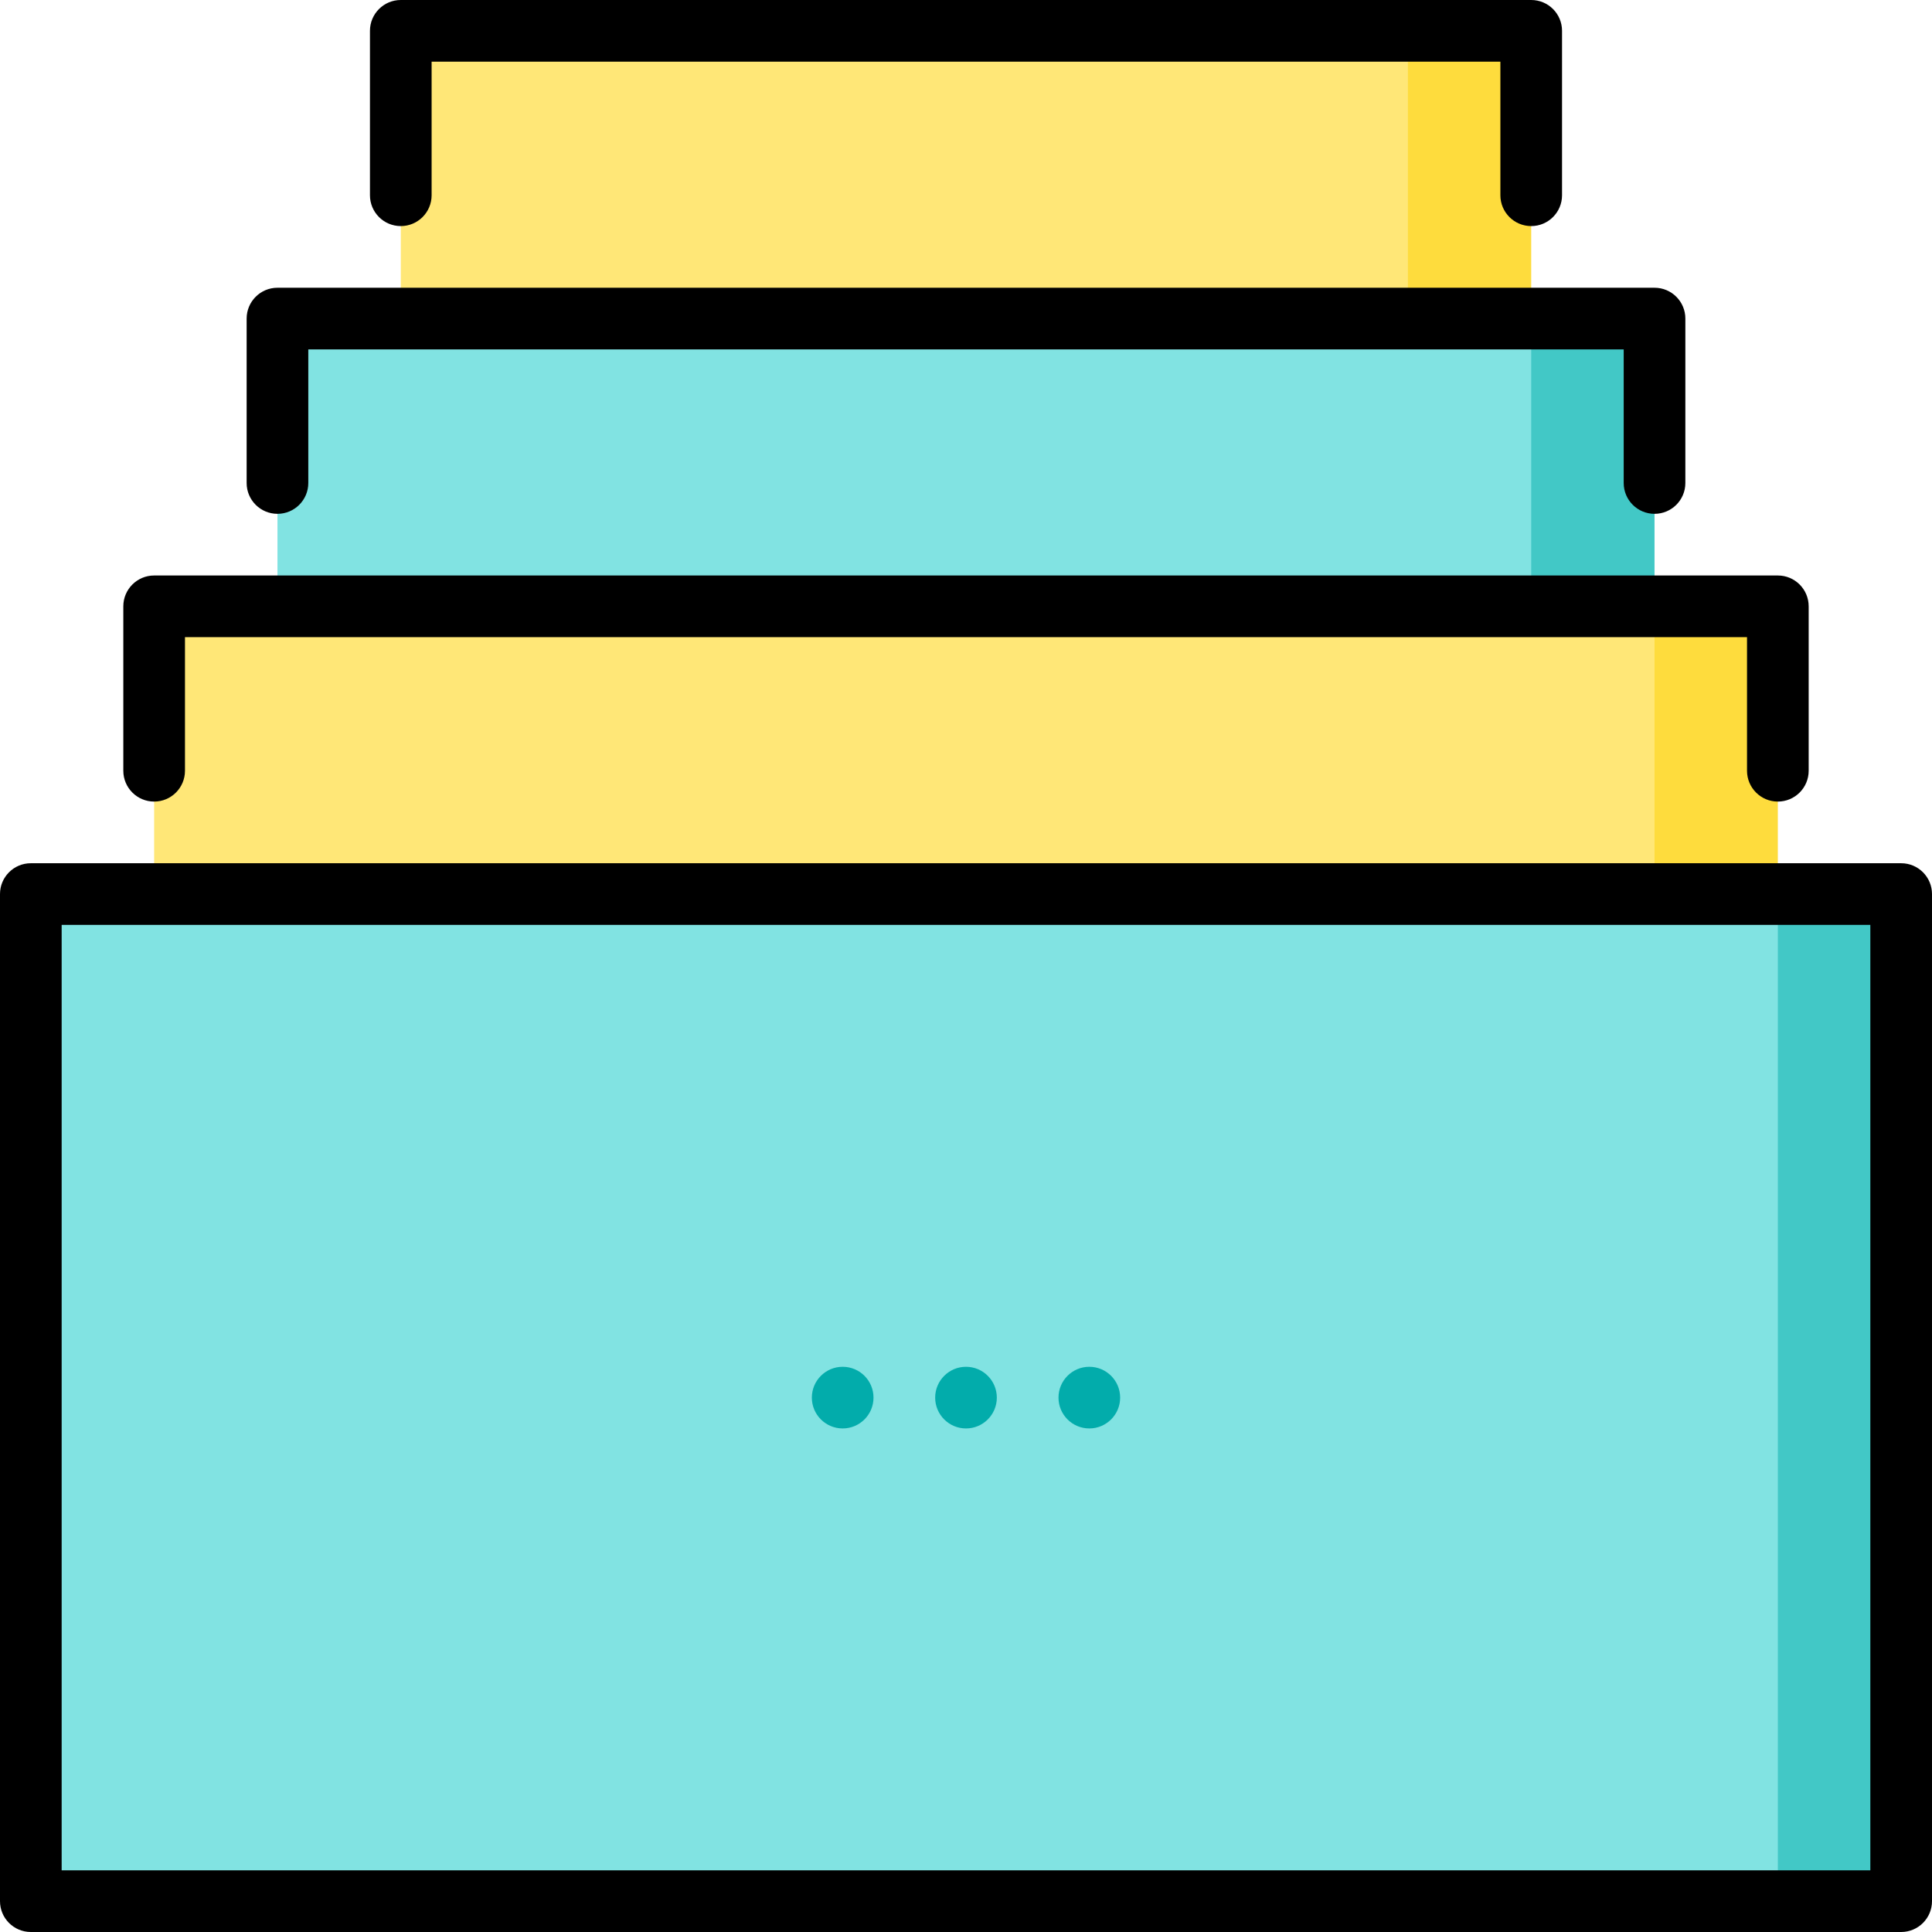 <?xml version="1.0" encoding="iso-8859-1"?>
<!-- Uploaded to: SVG Repo, www.svgrepo.com, Generator: SVG Repo Mixer Tools -->
<svg version="1.1" id="Layer_1" xmlns="http://www.w3.org/2000/svg" xmlns:xlink="http://www.w3.org/1999/xlink" 
	 viewBox="0 0 512 512" xml:space="preserve">
<polygon style="fill:#FEDC3D;" points="405.785,8.17 405.785,128 329.53,128 373.104,8.17 "/>
<rect x="106.213" y="8.17" style="fill:#FFE777;" width="266.894" height="119.83"/>
<polygon style="fill:#42C8C6;" points="438.466,84.426 438.466,204.255 351.317,204.255 405.785,84.426 "/>
<rect x="73.532" y="84.426" style="fill:#81E3E2;" width="332.255" height="119.83"/>
<polygon style="fill:#FEDC3D;" points="471.147,160.681 471.147,280.511 394.891,280.511 438.466,160.681 "/>
<rect x="40.849" y="160.681" style="fill:#FFE777;" width="397.617" height="119.83"/>
<polygon style="fill:#42C8C6;" points="503.83,503.83 503.83,236.936 471.149,236.936 394.894,337.702 471.149,503.83 "/>
<rect x="8.17" y="236.936" style="fill:#81E3E2;" width="462.979" height="266.894"/>
<g>
	<circle style="fill:#02ACAB;" cx="288.681" cy="370.383" r="8.17"/>
	<circle style="fill:#02ACAB;" cx="256" cy="370.383" r="8.17"/>
	<circle style="fill:#02ACAB;" cx="223.319" cy="370.383" r="8.17"/>
</g>
<path d="M106.213,59.915c4.512,0,8.17-3.657,8.17-8.17V16.34h283.234v35.404c0,4.513,3.657,8.17,8.17,8.17
	c4.513,0,8.17-3.657,8.17-8.17V8.17c0-4.513-3.657-8.17-8.17-8.17H106.213c-4.512,0-8.17,3.657-8.17,8.17v43.574
	C98.043,56.258,101.701,59.915,106.213,59.915z"/>
<path d="M73.532,136.17c4.512,0,8.17-3.657,8.17-8.17V92.596h348.596V128c0,4.513,3.657,8.17,8.17,8.17
	c4.513,0,8.17-3.657,8.17-8.17V84.426c0-4.513-3.657-8.17-8.17-8.17H73.532c-4.512,0-8.17,3.657-8.17,8.17V128
	C65.362,132.513,69.02,136.17,73.532,136.17z"/>
<path d="M40.851,212.426c4.512,0,8.17-3.657,8.17-8.17v-35.404h413.957v35.404c0,4.513,3.657,8.17,8.17,8.17
	c4.513,0,8.17-3.657,8.17-8.17v-43.574c0-4.513-3.657-8.17-8.17-8.17H40.851c-4.512,0-8.17,3.657-8.17,8.17v43.574
	C32.681,208.769,36.339,212.426,40.851,212.426z"/>
<path d="M503.83,228.766H8.17c-4.512,0-8.17,3.657-8.17,8.17V503.83c0,4.513,3.658,8.17,8.17,8.17h495.66
	c4.513,0,8.17-3.657,8.17-8.17V236.936C512,232.423,508.343,228.766,503.83,228.766z M495.66,495.66H16.34V245.106H495.66V495.66z"
	/>
</svg>